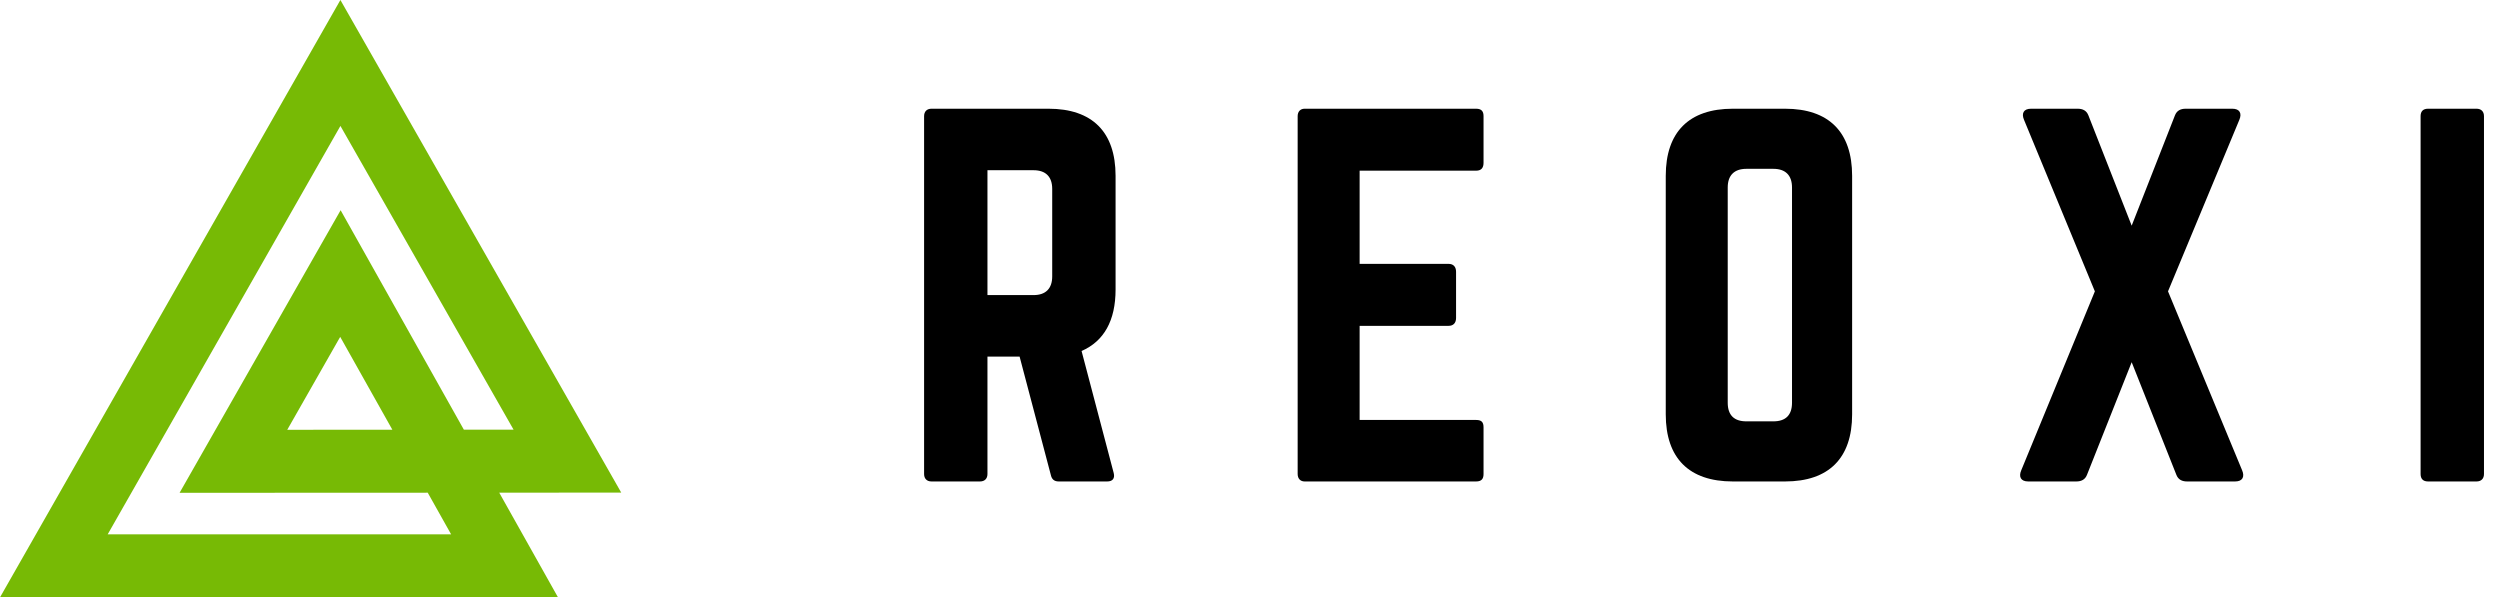 <svg xmlns="http://www.w3.org/2000/svg" width="113" height="27" viewBox="0 0 113 27" fill="none"><path fill-rule="evenodd" clip-rule="evenodd" d="M15.386 0L0 27H25.222L22.565 22.268L28.08 22.266L15.386 0ZM15.387 5.692L23.214 19.422L20.967 19.422L15.396 9.502L8.117 22.275L19.334 22.27L20.391 24.153H4.867L15.387 5.692ZM15.377 15.226L17.735 19.424L12.984 19.426L15.377 15.226Z" fill="#77BA05"></path><path d="M109.748 4.914H111.939C112.149 4.914 112.276 5.04 112.276 5.251V21.425C112.276 21.636 112.149 21.762 111.939 21.762H109.748C109.517 21.762 109.411 21.636 109.411 21.425V5.251C109.411 5.04 109.517 4.914 109.748 4.914Z" fill="black"></path><path d="M97.994 13.169L101.343 21.256C101.469 21.551 101.364 21.762 101.027 21.762H98.858C98.626 21.762 98.458 21.678 98.374 21.467L96.352 16.371L94.33 21.467C94.246 21.678 94.077 21.762 93.846 21.762H91.676C91.34 21.762 91.234 21.551 91.361 21.256L94.688 13.169L91.487 5.419C91.361 5.125 91.466 4.914 91.803 4.914H93.909C94.14 4.914 94.309 4.998 94.393 5.209L96.352 10.2L98.31 5.209C98.395 4.998 98.563 4.914 98.795 4.914H100.901C101.238 4.914 101.343 5.125 101.217 5.419L97.994 13.169Z" fill="black"></path><path d="M75.292 18.729V7.947C75.292 5.967 76.345 4.914 78.324 4.914H80.683C82.663 4.914 83.716 5.967 83.716 7.947V18.729C83.716 20.709 82.663 21.762 80.683 21.762H78.324C76.345 21.762 75.292 20.709 75.292 18.729ZM78.935 19.045H80.157C80.704 19.045 80.999 18.771 80.999 18.203V8.473C80.999 7.926 80.704 7.631 80.157 7.631H78.935C78.388 7.631 78.093 7.926 78.093 8.473V18.203C78.093 18.771 78.388 19.045 78.935 19.045Z" fill="black"></path><path d="M67.056 5.251V7.357C67.056 7.567 66.972 7.715 66.719 7.715H61.455V11.927H65.477C65.688 11.927 65.814 12.053 65.814 12.285V14.37C65.814 14.601 65.688 14.728 65.477 14.728H61.455V18.982H66.719C66.972 18.982 67.056 19.087 67.056 19.319V21.425C67.056 21.636 66.972 21.762 66.719 21.762H58.969C58.78 21.762 58.654 21.636 58.654 21.425V5.251C58.654 5.04 58.78 4.914 58.969 4.914H66.719C66.972 4.914 67.056 5.04 67.056 5.251Z" fill="black"></path><path d="M50.424 7.947V13.085C50.424 14.496 49.898 15.423 48.887 15.865L50.34 21.383C50.403 21.636 50.277 21.762 50.045 21.762H47.855C47.644 21.762 47.539 21.657 47.497 21.467L46.086 16.118H44.633V21.425C44.633 21.636 44.506 21.762 44.296 21.762H42.105C41.895 21.762 41.769 21.636 41.769 21.425V5.251C41.769 5.04 41.895 4.914 42.105 4.914H47.392C49.371 4.914 50.424 5.967 50.424 7.947ZM44.633 13.338H46.718C47.265 13.338 47.56 13.043 47.56 12.495V8.536C47.56 7.989 47.265 7.694 46.718 7.694H44.633V13.338Z" fill="black"></path></svg>